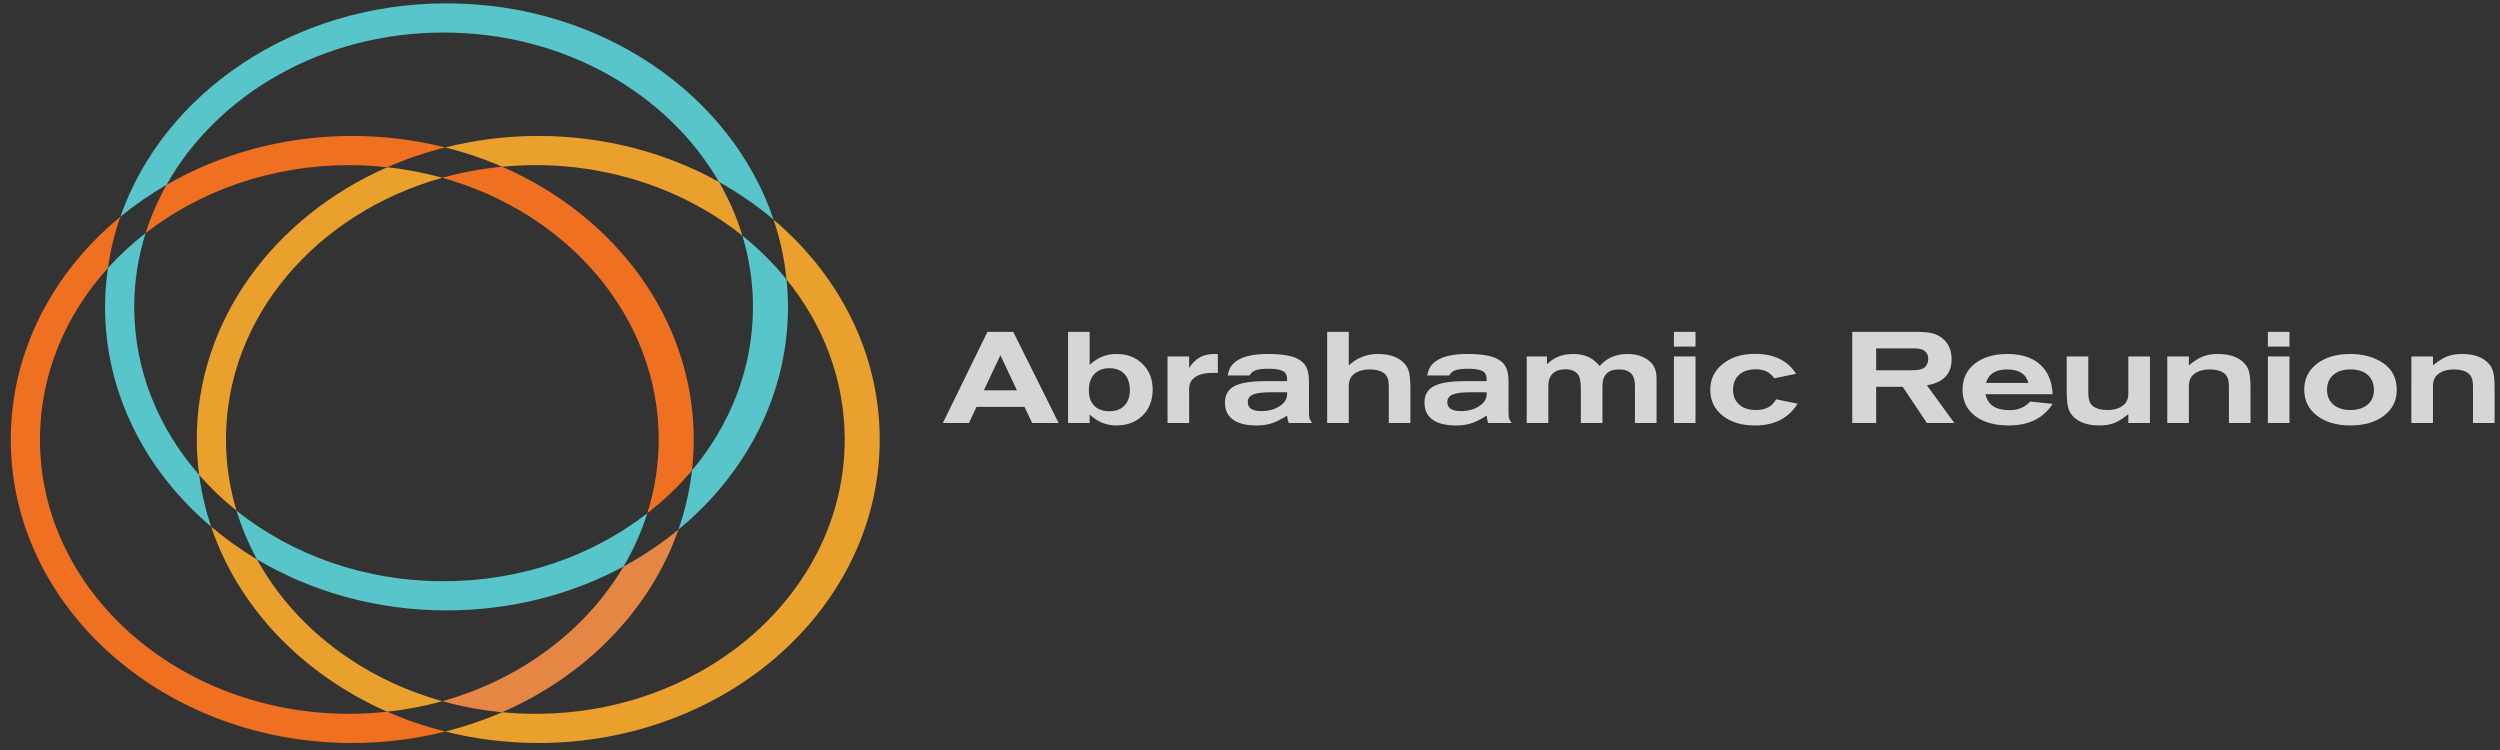 <?xml version="1.0" encoding="utf-8"?>
<!-- Generator: Adobe Illustrator 16.0.0, SVG Export Plug-In . SVG Version: 6.00 Build 0)  -->
<!DOCTYPE svg PUBLIC "-//W3C//DTD SVG 1.1//EN" "http://www.w3.org/Graphics/SVG/1.1/DTD/svg11.dtd">
<svg version="1.1" id="Layer_1" xmlns="http://www.w3.org/2000/svg" xmlns:xlink="http://www.w3.org/1999/xlink" x="0px" y="0px"
	 width="260px" height="78px" viewBox="0 0 260 78" enable-background="new 0 0 260 78" xml:space="preserve">
<rect x="0" y="0" width="260" height="78" fill="#333333" stroke="none"/>
<g>
	<path fill="none" d="M64.848,58.915c-5.369,2.898-11.67,4.566-18.411,4.566c-7.291,0-14.067-1.955-19.707-5.305
		c3.837,6.989,10.797,12.381,19.271,14.747C54.175,70.642,60.935,65.543,64.848,58.915z"/>
	<path fill="none" d="M20.714,49.396c-0.159-1.211-0.25-2.441-0.25-3.689c0-12.419,8.072-23.159,19.804-28.313
		c-1.292-0.14-2.604-0.22-3.938-0.22c-8.116,0-15.523,2.67-21.184,7.067c-0.768,2.443-1.187,5.015-1.187,7.675
		C13.959,38.505,16.484,44.566,20.714,49.396z"/>
	<path fill="none" d="M70.555,55.079c-2.916,8.347-9.624,15.205-18.332,18.992c1.134,0.108,2.285,0.166,3.451,0.166
		c17.77,0,32.175-12.773,32.175-28.53c0-6.215-2.247-11.959-6.05-16.645c0.095,0.941,0.152,1.892,0.152,2.854
		C81.951,41.072,77.561,49.313,70.555,55.079z"/>
	<path fill="none" d="M21.959,54.774c-6.794-5.75-11.035-13.861-11.035-22.858c0-1.372,0.109-2.719,0.3-4.044
		c-4.418,4.885-7.068,11.084-7.068,17.834c0,15.757,14.405,28.53,32.175,28.53c1.334,0,2.646-0.081,3.938-0.221
		C31.514,70.172,24.803,63.218,21.959,54.774z"/>
	<path fill="none" d="M46.306,15.334c3.077-0.772,6.318-1.195,9.672-1.195c6.906,0,13.348,1.758,18.801,4.79
		C69.449,9.703,58.626,3.384,46.134,3.384c-12.625,0-23.546,6.452-28.814,15.837c5.56-3.211,12.189-5.083,19.314-5.083
		C39.988,14.139,43.229,14.562,46.306,15.334z"/>
	<path fill="none" d="M23.5,45.707c0,2.563,0.387,5.043,1.101,7.406c5.703,4.558,13.251,7.333,21.533,7.333
		c8.115,0,15.523-2.669,21.184-7.065c0.768-2.443,1.187-5.015,1.187-7.674c0-12.77-9.459-23.577-22.503-27.219
		C32.959,22.13,23.5,32.938,23.5,45.707z"/>
	<path fill="none" d="M52.224,17.34c11.797,5.133,19.923,15.905,19.923,28.367c0,1.087-0.062,2.161-0.182,3.22
		c3.984-4.75,6.343-10.636,6.343-17.01c0-2.563-0.387-5.045-1.102-7.408c-5.703-4.558-13.25-7.334-21.532-7.334
		C54.508,17.174,53.358,17.232,52.224,17.34z"/>
	<path fill-rule="evenodd" clip-rule="evenodd" fill="#EAA02C" d="M26.73,58.177c-1.702-1.011-3.294-2.153-4.771-3.402
		c2.844,8.443,9.555,15.397,18.309,19.242c1.971-0.214,3.89-0.578,5.734-1.093C37.528,70.558,30.568,65.166,26.73,58.177z"/>
	<path fill-rule="evenodd" clip-rule="evenodd" fill="#EAA02C" d="M24.601,53.113C23.887,50.75,23.5,48.27,23.5,45.707
		c0-12.77,9.459-23.577,22.502-27.219c-1.844-0.515-3.763-0.88-5.734-1.094c-11.732,5.154-19.804,15.893-19.804,28.313
		c0,1.248,0.091,2.479,0.25,3.689C21.886,50.734,23.184,51.98,24.601,53.113z"/>
	<path fill-rule="evenodd" clip-rule="evenodd" fill="#EAA02C" d="M46.306,15.334c2.054,0.516,4.034,1.187,5.918,2.006
		c1.134-0.107,2.285-0.166,3.451-0.166c8.282,0,15.83,2.776,21.532,7.334c-0.59-1.951-1.41-3.817-2.428-5.58
		c-5.453-3.032-11.895-4.79-18.801-4.79C52.624,14.139,49.382,14.562,46.306,15.334z"/>
	<path fill-rule="evenodd" clip-rule="evenodd" fill="#EAA02C" d="M80.456,22.848c0.672,1.996,1.127,4.074,1.343,6.214
		c3.804,4.686,6.05,10.43,6.05,16.645c0,15.757-14.405,28.53-32.175,28.53c-1.166,0-2.316-0.058-3.451-0.166
		c-1.884,0.82-3.864,1.491-5.918,2.007c3.077,0.772,6.318,1.194,9.672,1.194c19.613,0,35.514-14.132,35.514-31.565
		C91.492,36.709,87.25,28.598,80.456,22.848z"/>
	<path fill-rule="evenodd" clip-rule="evenodd" fill="#F07022" d="M36.33,74.237c-17.77,0-32.175-12.773-32.175-28.53
		c0-6.75,2.65-12.949,7.068-17.834c0.263-1.83,0.692-3.613,1.292-5.33C5.51,28.309,1.12,36.55,1.12,45.707
		c0,17.434,15.9,31.565,35.514,31.565c3.354,0,6.596-0.422,9.672-1.194c-2.098-0.527-4.118-1.217-6.038-2.062
		C38.976,74.156,37.664,74.237,36.33,74.237z"/>
	<path fill-rule="evenodd" clip-rule="evenodd" fill="#E68645" d="M70.555,55.079c-1.75,1.44-3.659,2.729-5.708,3.836
		c-3.913,6.628-10.673,11.727-18.846,14.009c1.997,0.557,4.078,0.945,6.222,1.147C60.931,70.284,67.639,63.426,70.555,55.079z"/>
	<path fill-rule="evenodd" clip-rule="evenodd" fill="#F07022" d="M40.268,17.395c1.92-0.844,3.94-1.534,6.038-2.061
		c-3.076-0.772-6.318-1.195-9.672-1.195c-7.125,0-13.754,1.872-19.314,5.083c-0.895,1.594-1.624,3.273-2.173,5.02
		c5.661-4.396,13.068-7.067,21.184-7.067C37.664,17.174,38.977,17.255,40.268,17.395z"/>
	<path fill-rule="evenodd" clip-rule="evenodd" fill="#F07022" d="M52.224,17.34c-2.144,0.203-4.225,0.591-6.222,1.148
		c13.043,3.642,22.503,14.449,22.503,27.219c0,2.659-0.419,5.23-1.187,7.674c1.719-1.335,3.281-2.826,4.647-4.454
		c0.12-1.059,0.182-2.133,0.182-3.22C72.147,33.245,64.021,22.473,52.224,17.34z"/>
	<path fill-rule="evenodd" clip-rule="evenodd" fill="#57C5C9" d="M46.134,60.446c-8.282,0-15.83-2.775-21.533-7.333
		c0.533,1.76,1.247,3.455,2.129,5.063c5.639,3.35,12.416,5.305,19.707,5.305c6.741,0,13.042-1.668,18.411-4.566
		c1.03-1.747,1.862-3.599,2.47-5.534C61.657,57.777,54.249,60.446,46.134,60.446z"/>
	<path fill-rule="evenodd" clip-rule="evenodd" fill="#57C5C9" d="M77.207,24.509c0.714,2.363,1.102,4.845,1.102,7.408
		c0,6.375-2.359,12.26-6.343,17.01c-0.242,2.12-0.72,4.178-1.41,6.152c7.005-5.766,11.396-14.007,11.396-23.163
		c0-0.963-0.057-1.914-0.152-2.854C80.452,27.403,78.915,25.875,77.207,24.509z"/>
	<path fill-rule="evenodd" clip-rule="evenodd" fill="#57C5C9" d="M46.134,3.384c12.493,0,23.315,6.319,28.645,15.545
		c2.042,1.135,3.942,2.45,5.677,3.918C76.071,9.834,62.503,0.349,46.437,0.349c-15.941,0-29.429,9.337-33.921,22.194
		c1.489-1.225,3.096-2.335,4.804-3.321C22.588,9.836,33.508,3.384,46.134,3.384z"/>
	<path fill-rule="evenodd" clip-rule="evenodd" fill="#57C5C9" d="M21.959,54.774c-0.584-1.734-1.003-3.532-1.245-5.378
		c-4.229-4.83-6.755-10.892-6.755-17.48c0-2.66,0.419-5.232,1.187-7.675c-1.424,1.106-2.737,2.321-3.922,3.631
		c-0.19,1.325-0.3,2.672-0.3,4.044C10.924,40.913,15.165,49.024,21.959,54.774z"/>
</g>
<g opacity="0.8">
	<path fill="#FFFFFF" d="M100.773,43.992h-2.715l4.634-9.48h2.687l4.719,9.48h-2.757l-0.796-1.678h-4.989L100.773,43.992z
		 M104.042,36.942l-1.72,3.653h3.44L104.042,36.942z"/>
	<path fill="#FFFFFF" d="M113.324,43.992h-2.246v-9.48h2.246v3.439c0.806-0.758,1.729-1.137,2.772-1.137
		c1.127,0,2.037,0.346,2.729,1.038c0.701,0.682,1.052,1.578,1.052,2.686c0,1.09-0.351,1.985-1.052,2.687
		c-0.702,0.682-1.611,1.023-2.729,1.023c-1.042,0-1.966-0.379-2.772-1.137V43.992z M115.371,42.77c0.663,0,1.185-0.193,1.563-0.582
		s0.569-0.924,0.569-1.606c0-0.729-0.188-1.293-0.562-1.691c-0.375-0.398-0.903-0.597-1.585-0.597c-0.654,0-1.17,0.204-1.549,0.611
		s-0.568,0.962-0.568,1.663c0,0.701,0.187,1.244,0.561,1.628C114.174,42.578,114.698,42.77,115.371,42.77z"/>
	<path fill="#FFFFFF" d="M123.671,43.992h-2.246V37.07h2.246v1.194c0.322-0.502,0.694-0.869,1.116-1.102
		c0.422-0.232,0.936-0.348,1.542-0.348h0.327v1.976c-0.104-0.009-0.27-0.014-0.498-0.014c-0.796,0-1.409,0.142-1.84,0.426
		c-0.432,0.284-0.647,0.692-0.647,1.222V43.992z"/>
	<path fill="#FFFFFF" d="M136.463,43.992h-2.431c-0.095-0.228-0.151-0.483-0.171-0.768c-0.635,0.398-1.165,0.664-1.592,0.796
		c-0.445,0.151-0.976,0.228-1.591,0.228c-1.071,0-1.886-0.201-2.445-0.604c-0.56-0.403-0.839-0.993-0.839-1.77
		c0-0.797,0.325-1.367,0.974-1.713c0.649-0.346,1.718-0.52,3.205-0.52h2.288V39.43c0-0.398-0.145-0.677-0.434-0.839
		c-0.289-0.161-0.793-0.242-1.514-0.242c-0.587,0-1.025,0.052-1.314,0.157c-0.29,0.104-0.5,0.284-0.633,0.54h-2.289
		c0.076-0.389,0.192-0.701,0.349-0.938c0.156-0.237,0.386-0.45,0.689-0.64c0.692-0.436,1.734-0.654,3.127-0.654
		c1.478,0,2.539,0.18,3.184,0.54c0.407,0.227,0.694,0.521,0.859,0.881c0.166,0.36,0.249,0.876,0.249,1.549v3.084
		c0,0.322,0.019,0.54,0.057,0.654C136.24,43.665,136.33,43.822,136.463,43.992z M133.861,40.993v-0.199h-1.634
		c-0.892,0-1.523,0.078-1.898,0.235c-0.374,0.156-0.561,0.418-0.561,0.788c0,0.626,0.469,0.938,1.406,0.938
		c0.749,0,1.384-0.171,1.905-0.512C133.601,41.902,133.861,41.486,133.861,40.993z"/>
	<path fill="#FFFFFF" d="M140.272,43.992h-2.246v-9.48h2.246v3.482c0.872-0.787,1.876-1.18,3.014-1.18
		c1.165,0,2.051,0.289,2.657,0.867c0.294,0.275,0.488,0.602,0.583,0.981c0.104,0.398,0.156,0.971,0.156,1.72v3.61h-2.246v-3.838
		c0-0.606-0.146-1.038-0.44-1.293c-0.351-0.293-0.872-0.44-1.563-0.44c-0.653,0-1.189,0.156-1.605,0.469
		c-0.37,0.275-0.555,0.696-0.555,1.265V43.992z"/>
	<path fill="#FFFFFF" d="M157.215,43.992h-2.431c-0.095-0.228-0.151-0.483-0.171-0.768c-0.635,0.398-1.165,0.664-1.592,0.796
		c-0.445,0.151-0.976,0.228-1.592,0.228c-1.071,0-1.886-0.201-2.444-0.604c-0.56-0.403-0.839-0.993-0.839-1.77
		c0-0.797,0.324-1.367,0.974-1.713c0.648-0.346,1.718-0.52,3.205-0.52h2.288V39.43c0-0.398-0.145-0.677-0.434-0.839
		c-0.289-0.161-0.793-0.242-1.514-0.242c-0.587,0-1.025,0.052-1.314,0.157c-0.289,0.104-0.5,0.284-0.633,0.54h-2.288
		c0.076-0.389,0.191-0.701,0.349-0.938c0.156-0.237,0.386-0.45,0.688-0.64c0.692-0.436,1.734-0.654,3.128-0.654
		c1.478,0,2.539,0.18,3.184,0.54c0.407,0.227,0.694,0.521,0.859,0.881c0.166,0.36,0.249,0.876,0.249,1.549v3.084
		c0,0.322,0.019,0.54,0.057,0.654C156.992,43.665,157.082,43.822,157.215,43.992z M154.613,40.993v-0.199h-1.634
		c-0.892,0-1.523,0.078-1.898,0.235c-0.374,0.156-0.561,0.418-0.561,0.788c0,0.626,0.469,0.938,1.406,0.938
		c0.749,0,1.384-0.171,1.905-0.512C154.353,41.902,154.613,41.486,154.613,40.993z"/>
	<path fill="#FFFFFF" d="M161.024,43.992h-2.246V37.07h2.104v0.824c0.692-0.72,1.602-1.08,2.729-1.08
		c0.597,0,1.11,0.097,1.542,0.291c0.431,0.194,0.836,0.514,1.216,0.959c0.738-0.833,1.695-1.25,2.871-1.25
		c0.899,0,1.644,0.227,2.231,0.682c0.293,0.237,0.502,0.502,0.625,0.796c0.123,0.294,0.185,0.678,0.185,1.151v4.548h-2.245v-3.852
		c0-0.588-0.136-1.021-0.405-1.301c-0.271-0.279-0.685-0.419-1.244-0.419c-1.156,0-1.733,0.573-1.733,1.72v3.852h-2.246v-3.568
		c0-0.767-0.113-1.278-0.341-1.534c-0.266-0.322-0.688-0.483-1.266-0.483s-1.019,0.149-1.321,0.448
		c-0.304,0.298-0.455,0.727-0.455,1.287V43.992z"/>
	<path fill="#FFFFFF" d="M176.332,36.047h-2.245v-1.535h2.245V36.047z M176.332,43.992h-2.245V37.07h2.245V43.992z"/>
	<path fill="#FFFFFF" d="M184.718,41.52l2.231,0.469c-0.938,1.506-2.416,2.26-4.435,2.26c-1.393,0-2.516-0.342-3.368-1.023
		s-1.279-1.578-1.279-2.687c0-1.099,0.431-1.995,1.293-2.686c0.872-0.701,1.99-1.052,3.354-1.052c1.971,0,3.397,0.692,4.278,2.075
		l-2.273,0.469c-0.408-0.625-1.048-0.938-1.919-0.938c-0.73,0-1.306,0.189-1.728,0.568c-0.422,0.379-0.632,0.896-0.632,1.549
		c0,0.664,0.213,1.183,0.64,1.557c0.426,0.375,1.014,0.563,1.762,0.563C183.628,42.643,184.32,42.268,184.718,41.52z"/>
	<path fill="#FFFFFF" d="M195.122,43.992h-2.487v-9.48h6.609c0.729,0,1.303,0.052,1.72,0.156c0.417,0.104,0.777,0.284,1.081,0.54
		c0.615,0.531,0.924,1.246,0.924,2.146c0,1.525-0.858,2.431-2.573,2.715l2.857,3.923h-2.857l-2.516-3.767h-2.758V43.992z
		 M195.122,36.231v2.274h3.696c0.597,0,1.014-0.076,1.25-0.228c0.133-0.076,0.244-0.204,0.335-0.384
		c0.09-0.18,0.135-0.365,0.135-0.554c0-0.739-0.479-1.109-1.436-1.109H195.122z"/>
	<path fill="#FFFFFF" d="M211.142,41.761l2.331,0.241c-0.967,1.498-2.483,2.246-4.549,2.246c-1.487,0-2.663-0.332-3.525-0.995
		s-1.293-1.573-1.293-2.729c0-1.127,0.422-2.027,1.265-2.7c0.862-0.672,1.99-1.009,3.383-1.009c1.459,0,2.595,0.36,3.404,1.08
		c0.811,0.72,1.249,1.753,1.315,3.099h-6.979c0.228,1.108,1.052,1.663,2.474,1.663C209.886,42.656,210.61,42.357,211.142,41.761z
		 M206.55,39.828h4.406c-0.256-0.938-0.99-1.407-2.203-1.407S206.806,38.89,206.55,39.828z"/>
	<path fill="#FFFFFF" d="M223.593,43.992h-2.246v-0.924c-0.502,0.417-0.985,0.725-1.45,0.924c-0.436,0.17-0.957,0.256-1.563,0.256
		c-1.165,0-2.052-0.289-2.657-0.867c-0.294-0.274-0.488-0.602-0.583-0.98c-0.104-0.398-0.156-0.971-0.156-1.721V37.07h2.245v3.838
		c0,0.605,0.147,1.037,0.441,1.293c0.35,0.294,0.871,0.441,1.563,0.441c0.663,0,1.198-0.157,1.605-0.47
		c0.37-0.265,0.555-0.687,0.555-1.265V37.07h2.246V43.992z"/>
	<path fill="#FFFFFF" d="M227.643,43.992h-2.245V37.07h2.245v0.924c0.56-0.455,1.047-0.763,1.465-0.924
		c0.445-0.171,0.961-0.256,1.549-0.256c1.166,0,2.052,0.289,2.658,0.867c0.293,0.275,0.487,0.602,0.583,0.981
		c0.104,0.398,0.156,0.971,0.156,1.72v3.61h-2.246v-3.838c0-0.606-0.147-1.038-0.44-1.293c-0.351-0.293-0.872-0.44-1.563-0.44
		c-0.654,0-1.189,0.156-1.606,0.469c-0.369,0.275-0.555,0.696-0.555,1.265V43.992z"/>
	<path fill="#FFFFFF" d="M238.104,36.047h-2.246v-1.535h2.246V36.047z M238.104,43.992h-2.246V37.07h2.246V43.992z"/>
	<path fill="#FFFFFF" d="M244.429,36.814c1.308,0,2.421,0.298,3.341,0.895c0.995,0.635,1.492,1.592,1.492,2.872
		c0,1.09-0.445,1.976-1.336,2.657c-0.891,0.674-2.052,1.01-3.482,1.01c-1.44,0-2.602-0.342-3.482-1.023s-1.322-1.582-1.322-2.701
		c0-1.117,0.437-2.013,1.308-2.686C241.828,37.155,242.988,36.814,244.429,36.814z M242.013,40.538c0,0.645,0.218,1.156,0.654,1.535
		c0.436,0.38,1.027,0.569,1.776,0.569c0.748,0,1.343-0.188,1.784-0.563c0.44-0.374,0.66-0.879,0.66-1.514
		c0-0.672-0.215-1.198-0.646-1.578c-0.432-0.379-1.03-0.568-1.798-0.568c-0.749,0-1.341,0.189-1.776,0.568
		C242.23,39.368,242.013,39.884,242.013,40.538z"/>
	<path fill="#FFFFFF" d="M253.028,43.992h-2.246V37.07h2.246v0.924c0.559-0.455,1.047-0.763,1.464-0.924
		c0.445-0.171,0.962-0.256,1.55-0.256c1.165,0,2.051,0.289,2.657,0.867c0.294,0.275,0.488,0.602,0.583,0.981
		c0.104,0.398,0.156,0.971,0.156,1.72v3.61h-2.246v-3.838c0-0.606-0.146-1.038-0.44-1.293c-0.351-0.293-0.872-0.44-1.563-0.44
		c-0.653,0-1.189,0.156-1.605,0.469c-0.37,0.275-0.555,0.696-0.555,1.265V43.992z"/>
</g>
</svg>

